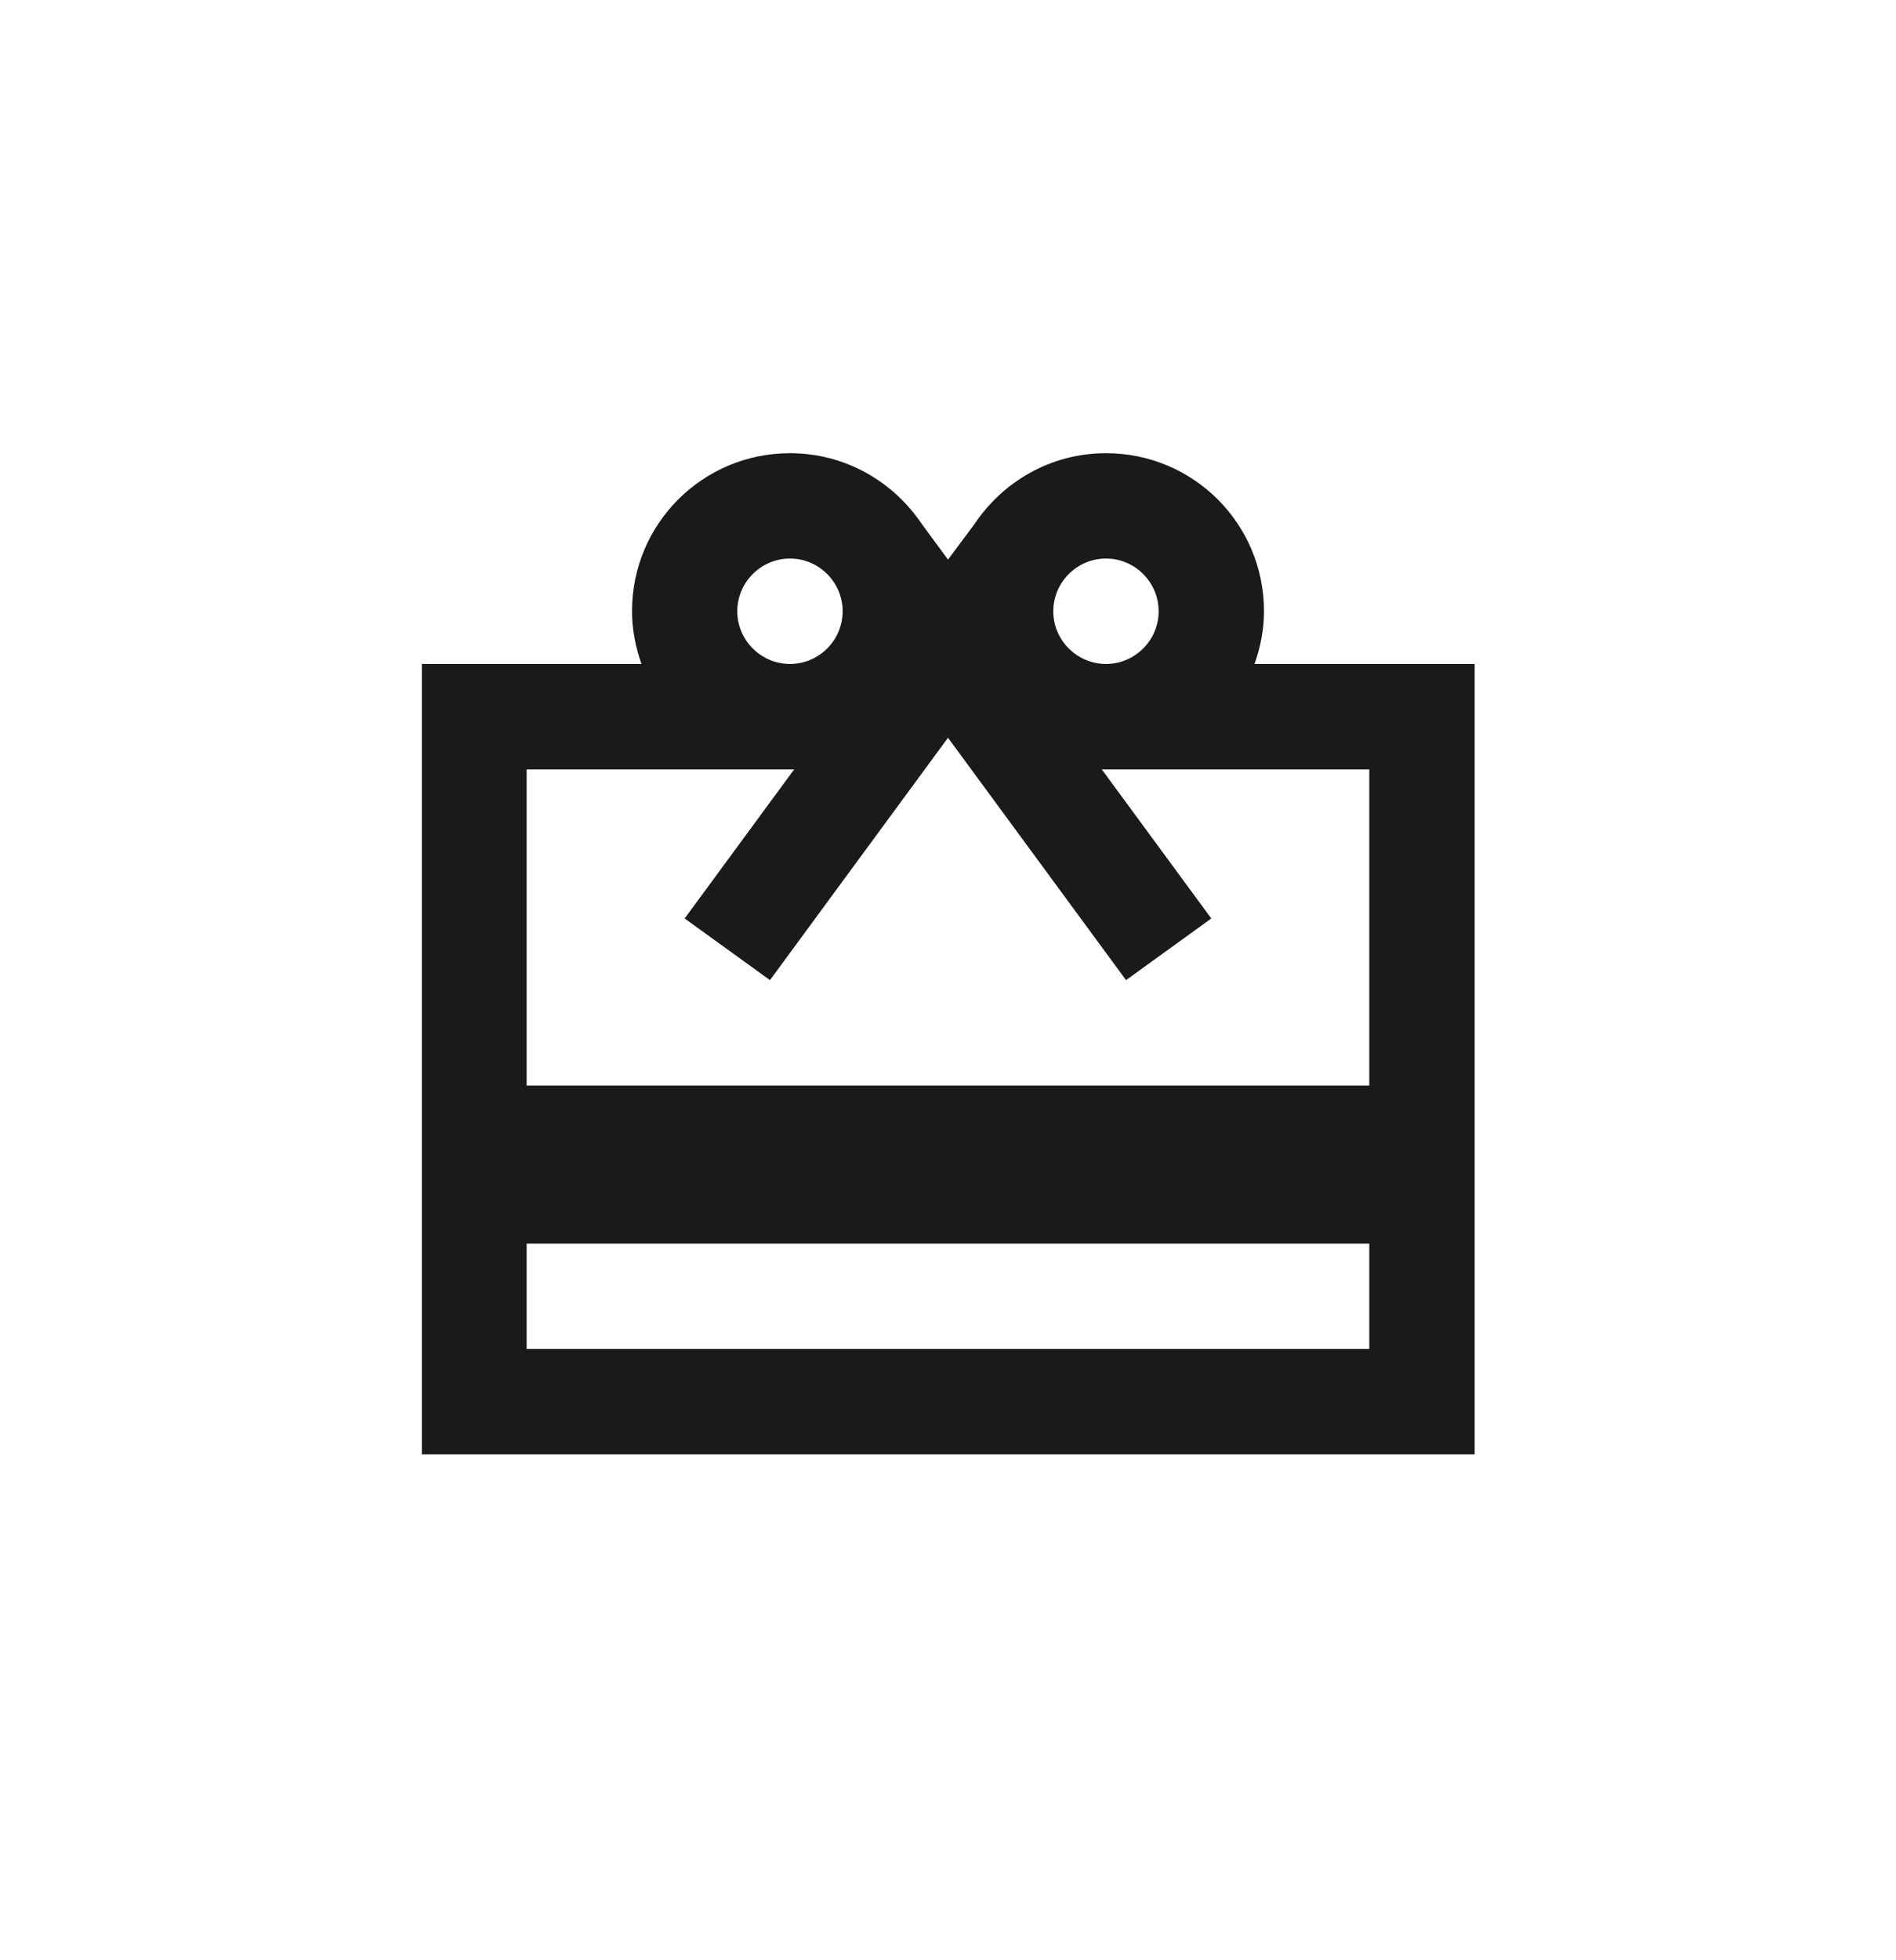 <svg width="30" height="31" viewBox="0 0 30 31" fill="none" xmlns="http://www.w3.org/2000/svg">
<path d="M23.333 10.5H19.85C19.942 10.242 20 9.958 20 9.667C20 8.283 18.883 7.167 17.5 7.167C16.625 7.167 15.867 7.617 15.416 8.292L15 8.85L14.583 8.283C14.133 7.617 13.375 7.167 12.5 7.167C11.117 7.167 10 8.283 10 9.667C10 9.958 10.058 10.242 10.15 10.5H6.675V23H23.333V10.5ZM17.5 8.833C17.958 8.833 18.333 9.208 18.333 9.667C18.333 10.125 17.958 10.5 17.5 10.5C17.041 10.5 16.666 10.125 16.666 9.667C16.666 9.208 17.041 8.833 17.5 8.833ZM12.5 8.833C12.958 8.833 13.333 9.208 13.333 9.667C13.333 10.125 12.958 10.5 12.5 10.5C12.041 10.5 11.666 10.125 11.666 9.667C11.666 9.208 12.041 8.833 12.5 8.833ZM21.666 21.333H8.333V19.667H21.666V21.333ZM21.666 17.167H8.333V12.167H12.566L10.833 14.525L12.183 15.5L15 11.667L17.817 15.5L19.166 14.525L17.433 12.167H21.666V17.167Z" fill="#1A1A1A"/>
</svg>
